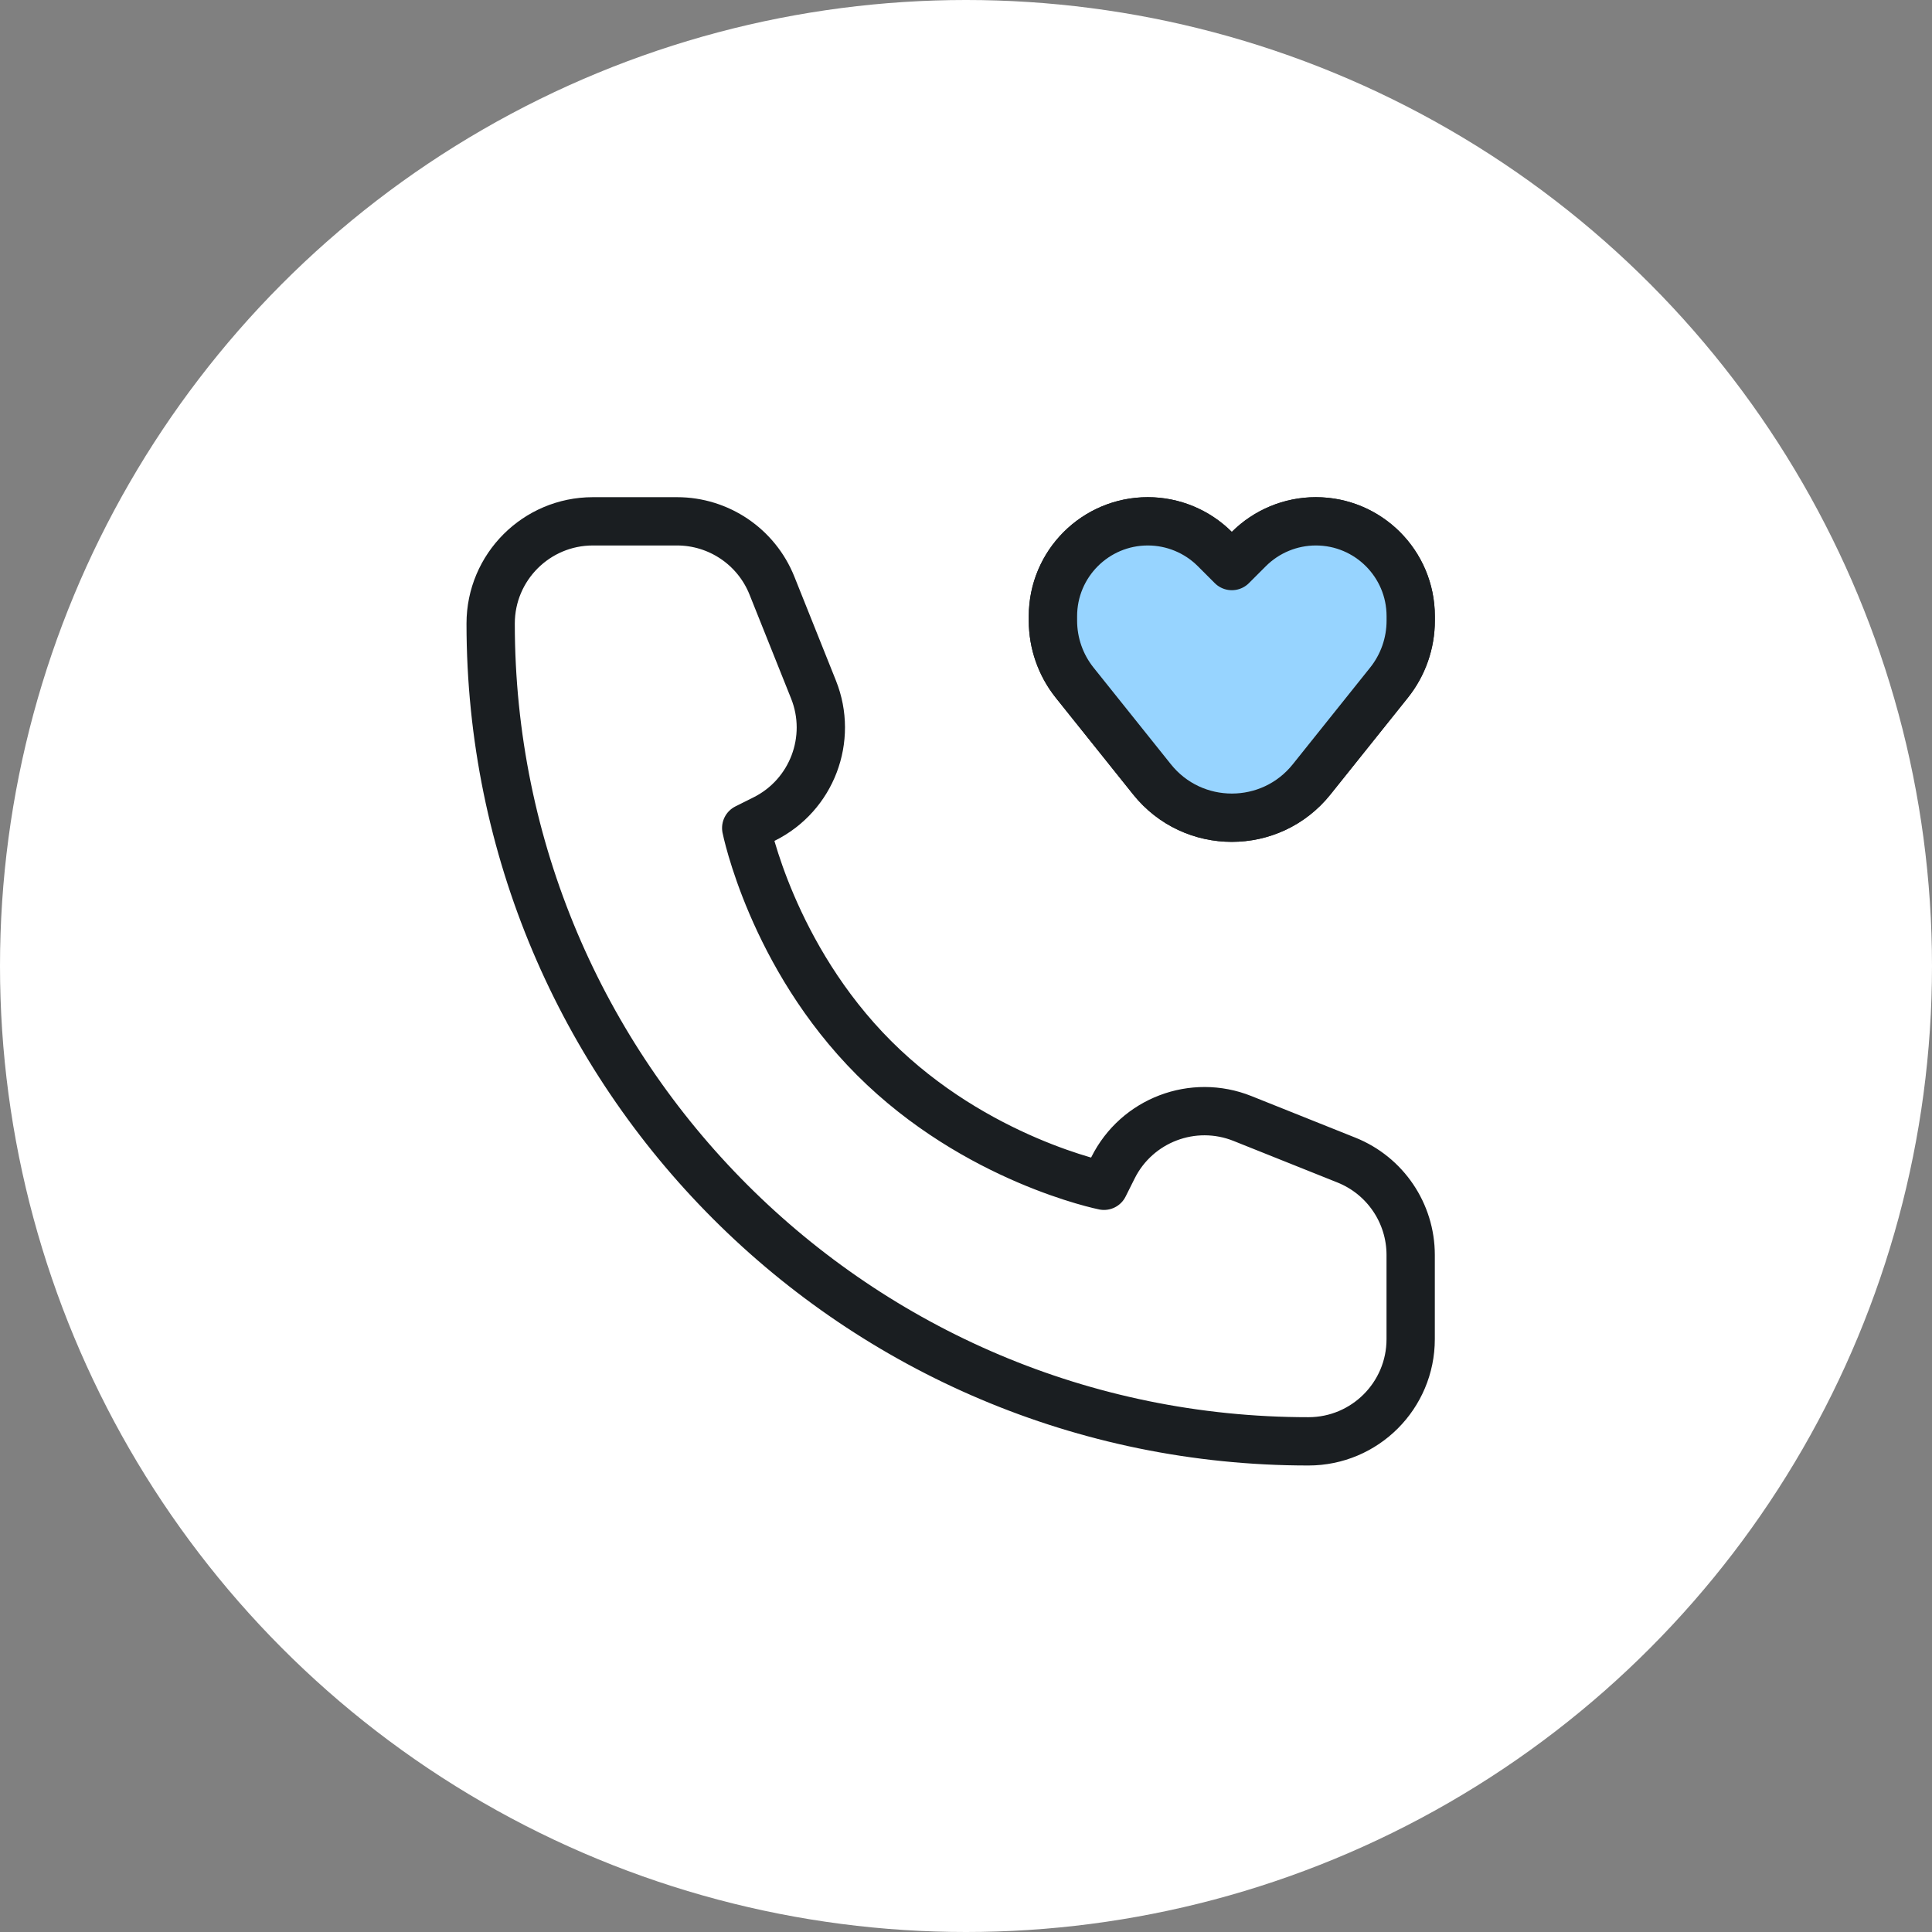 <svg width="80" height="80" viewBox="0 0 80 80" fill="none" xmlns="http://www.w3.org/2000/svg">
<rect x="0" y="0" width="80" height="80" fill="#808080" stroke="none"/>
<circle cx="40" cy="40" r="40" fill="white"/>
<path d="M44.499 28.27L47.7 32.271C49.394 34.389 52.616 34.389 54.31 32.271L57.511 28.27C58.095 27.54 58.413 26.634 58.413 25.7V25.516C58.413 23.346 56.654 21.587 54.484 21.587C53.442 21.587 52.443 22.001 51.706 22.738L51.005 23.439L50.304 22.738C49.567 22.001 48.568 21.587 47.526 21.587C45.357 21.587 43.598 23.346 43.598 25.516V25.7C43.598 26.634 43.916 27.54 44.499 28.27Z" stroke="#1A1E21" stroke-width="2" stroke-linejoin="round"/>
<path d="M58.413 55.45V51.966C58.413 50.236 57.359 48.679 55.752 48.036L51.447 46.314C49.403 45.497 47.073 46.382 46.089 48.351L45.714 49.101C45.714 49.101 40.423 48.042 36.19 43.81C31.958 39.577 30.899 34.286 30.899 34.286L31.649 33.911C33.618 32.927 34.503 30.597 33.686 28.553L31.964 24.248C31.321 22.641 29.765 21.587 28.034 21.587H24.55C22.212 21.587 20.317 23.483 20.317 25.82C20.317 44.522 35.478 59.683 54.18 59.683C56.517 59.683 58.413 57.788 58.413 55.45Z" stroke="#1A1E21" stroke-width="2" stroke-linejoin="round"/>
<path d="M44.502 28.27L47.703 32.271C49.397 34.389 52.619 34.389 54.313 32.271L57.514 28.27C58.098 27.54 58.415 26.634 58.415 25.7V25.516C58.415 23.346 56.657 21.587 54.487 21.587C53.445 21.587 52.446 22.001 51.709 22.738L51.008 23.439L50.307 22.738C49.57 22.001 48.571 21.587 47.529 21.587C45.359 21.587 43.601 23.346 43.601 25.516V25.7C43.601 26.634 43.918 27.54 44.502 28.27Z" fill="#97D4FF" stroke="#1A1E21" stroke-width="2" stroke-linejoin="round"/>
</svg>
